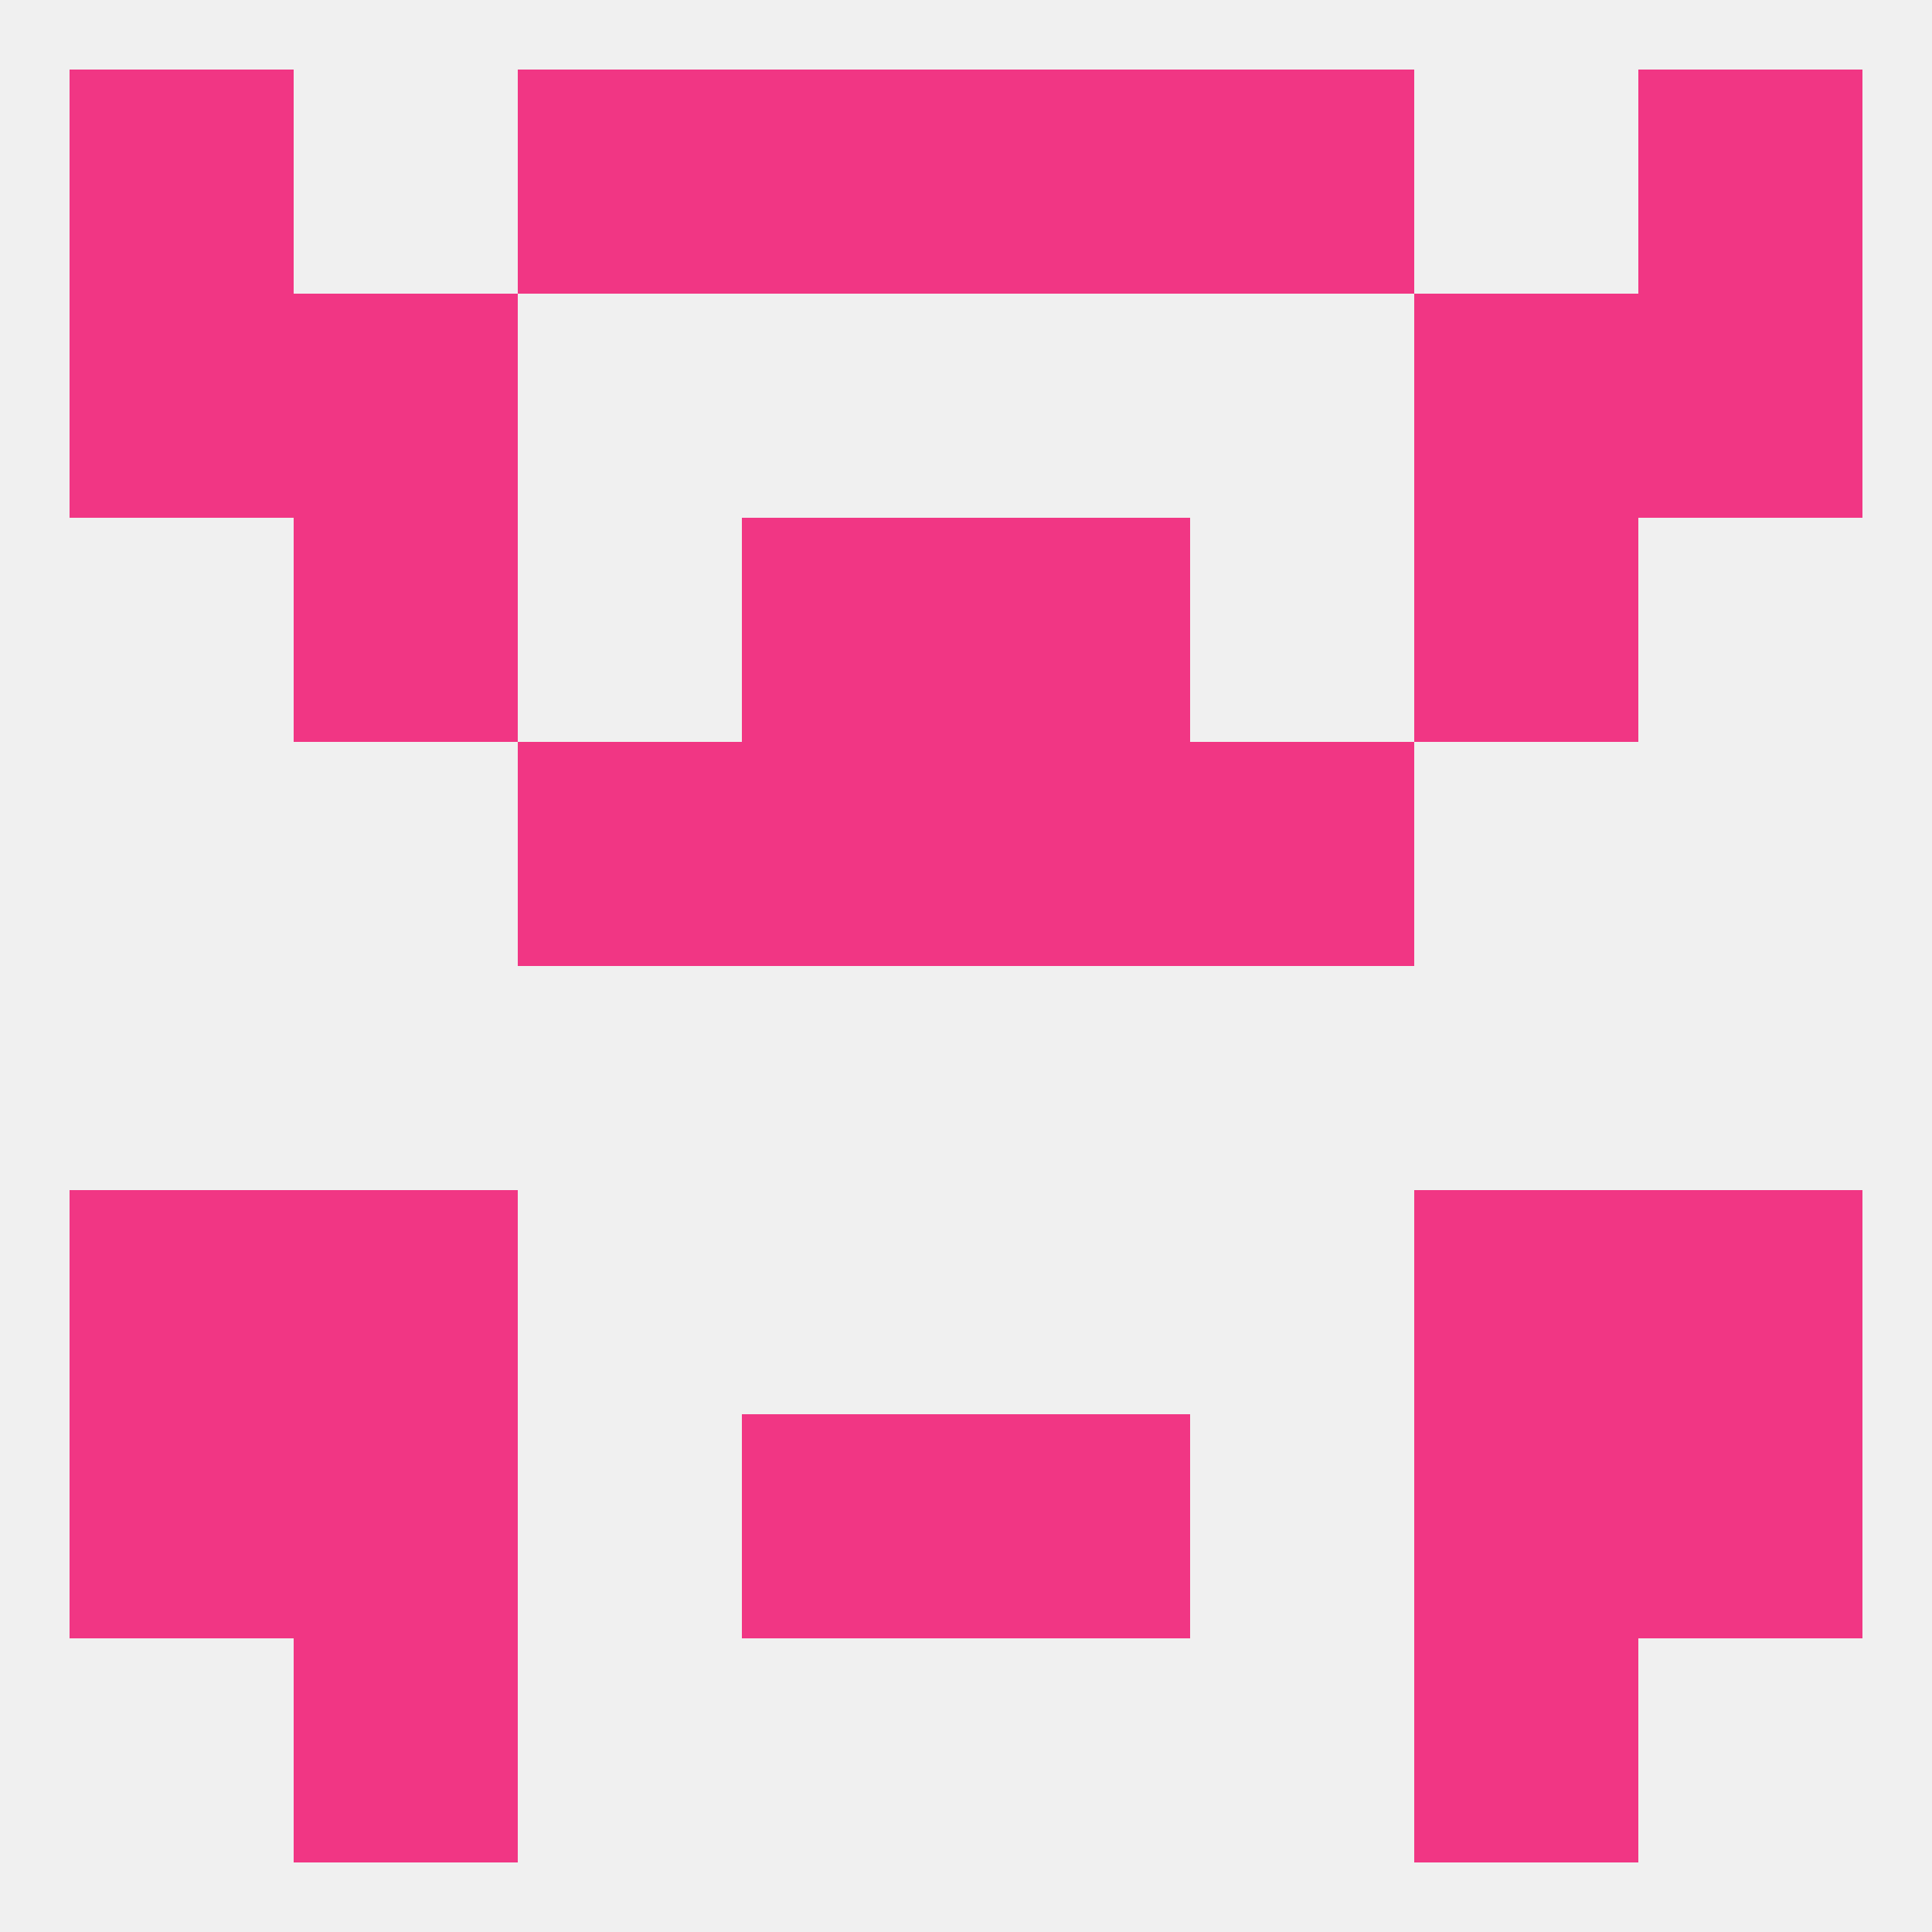 
<!--   <?xml version="1.0"?> -->
<svg version="1.1" baseprofile="full" xmlns="http://www.w3.org/2000/svg" xmlns:xlink="http://www.w3.org/1999/xlink" xmlns:ev="http://www.w3.org/2001/xml-events" width="250" height="250" viewBox="0 0 250 250" >
	<rect width="100%" height="100%" fill="rgba(240,240,240,255)"/>

	<rect x="96" y="9" width="29" height="29" fill="rgba(241,54,132,255)"/>
	<rect x="125" y="9" width="29" height="29" fill="rgba(241,54,132,255)"/>
	<rect x="67" y="9" width="29" height="29" fill="rgba(241,54,132,255)"/>
	<rect x="154" y="9" width="29" height="29" fill="rgba(241,54,132,255)"/>
	<rect x="9" y="9" width="29" height="29" fill="rgba(241,54,132,255)"/>
	<rect x="212" y="9" width="29" height="29" fill="rgba(241,54,132,255)"/>
	<rect x="38" y="67" width="29" height="29" fill="rgba(241,54,132,255)"/>
	<rect x="183" y="67" width="29" height="29" fill="rgba(241,54,132,255)"/>
	<rect x="96" y="67" width="29" height="29" fill="rgba(241,54,132,255)"/>
	<rect x="125" y="67" width="29" height="29" fill="rgba(241,54,132,255)"/>
	<rect x="38" y="38" width="29" height="29" fill="rgba(241,54,132,255)"/>
	<rect x="183" y="38" width="29" height="29" fill="rgba(241,54,132,255)"/>
	<rect x="9" y="38" width="29" height="29" fill="rgba(241,54,132,255)"/>
	<rect x="212" y="38" width="29" height="29" fill="rgba(241,54,132,255)"/>
	<rect x="96" y="96" width="29" height="29" fill="rgba(241,54,132,255)"/>
	<rect x="125" y="96" width="29" height="29" fill="rgba(241,54,132,255)"/>
	<rect x="67" y="96" width="29" height="29" fill="rgba(241,54,132,255)"/>
	<rect x="154" y="96" width="29" height="29" fill="rgba(241,54,132,255)"/>
	<rect x="9" y="154" width="29" height="29" fill="rgba(241,54,132,255)"/>
	<rect x="212" y="154" width="29" height="29" fill="rgba(241,54,132,255)"/>
	<rect x="38" y="154" width="29" height="29" fill="rgba(241,54,132,255)"/>
	<rect x="183" y="154" width="29" height="29" fill="rgba(241,54,132,255)"/>
	<rect x="38" y="183" width="29" height="29" fill="rgba(241,54,132,255)"/>
	<rect x="183" y="183" width="29" height="29" fill="rgba(241,54,132,255)"/>
	<rect x="9" y="183" width="29" height="29" fill="rgba(241,54,132,255)"/>
	<rect x="212" y="183" width="29" height="29" fill="rgba(241,54,132,255)"/>
	<rect x="96" y="183" width="29" height="29" fill="rgba(241,54,132,255)"/>
	<rect x="125" y="183" width="29" height="29" fill="rgba(241,54,132,255)"/>
	<rect x="38" y="212" width="29" height="29" fill="rgba(241,54,132,255)"/>
	<rect x="183" y="212" width="29" height="29" fill="rgba(241,54,132,255)"/>
</svg>